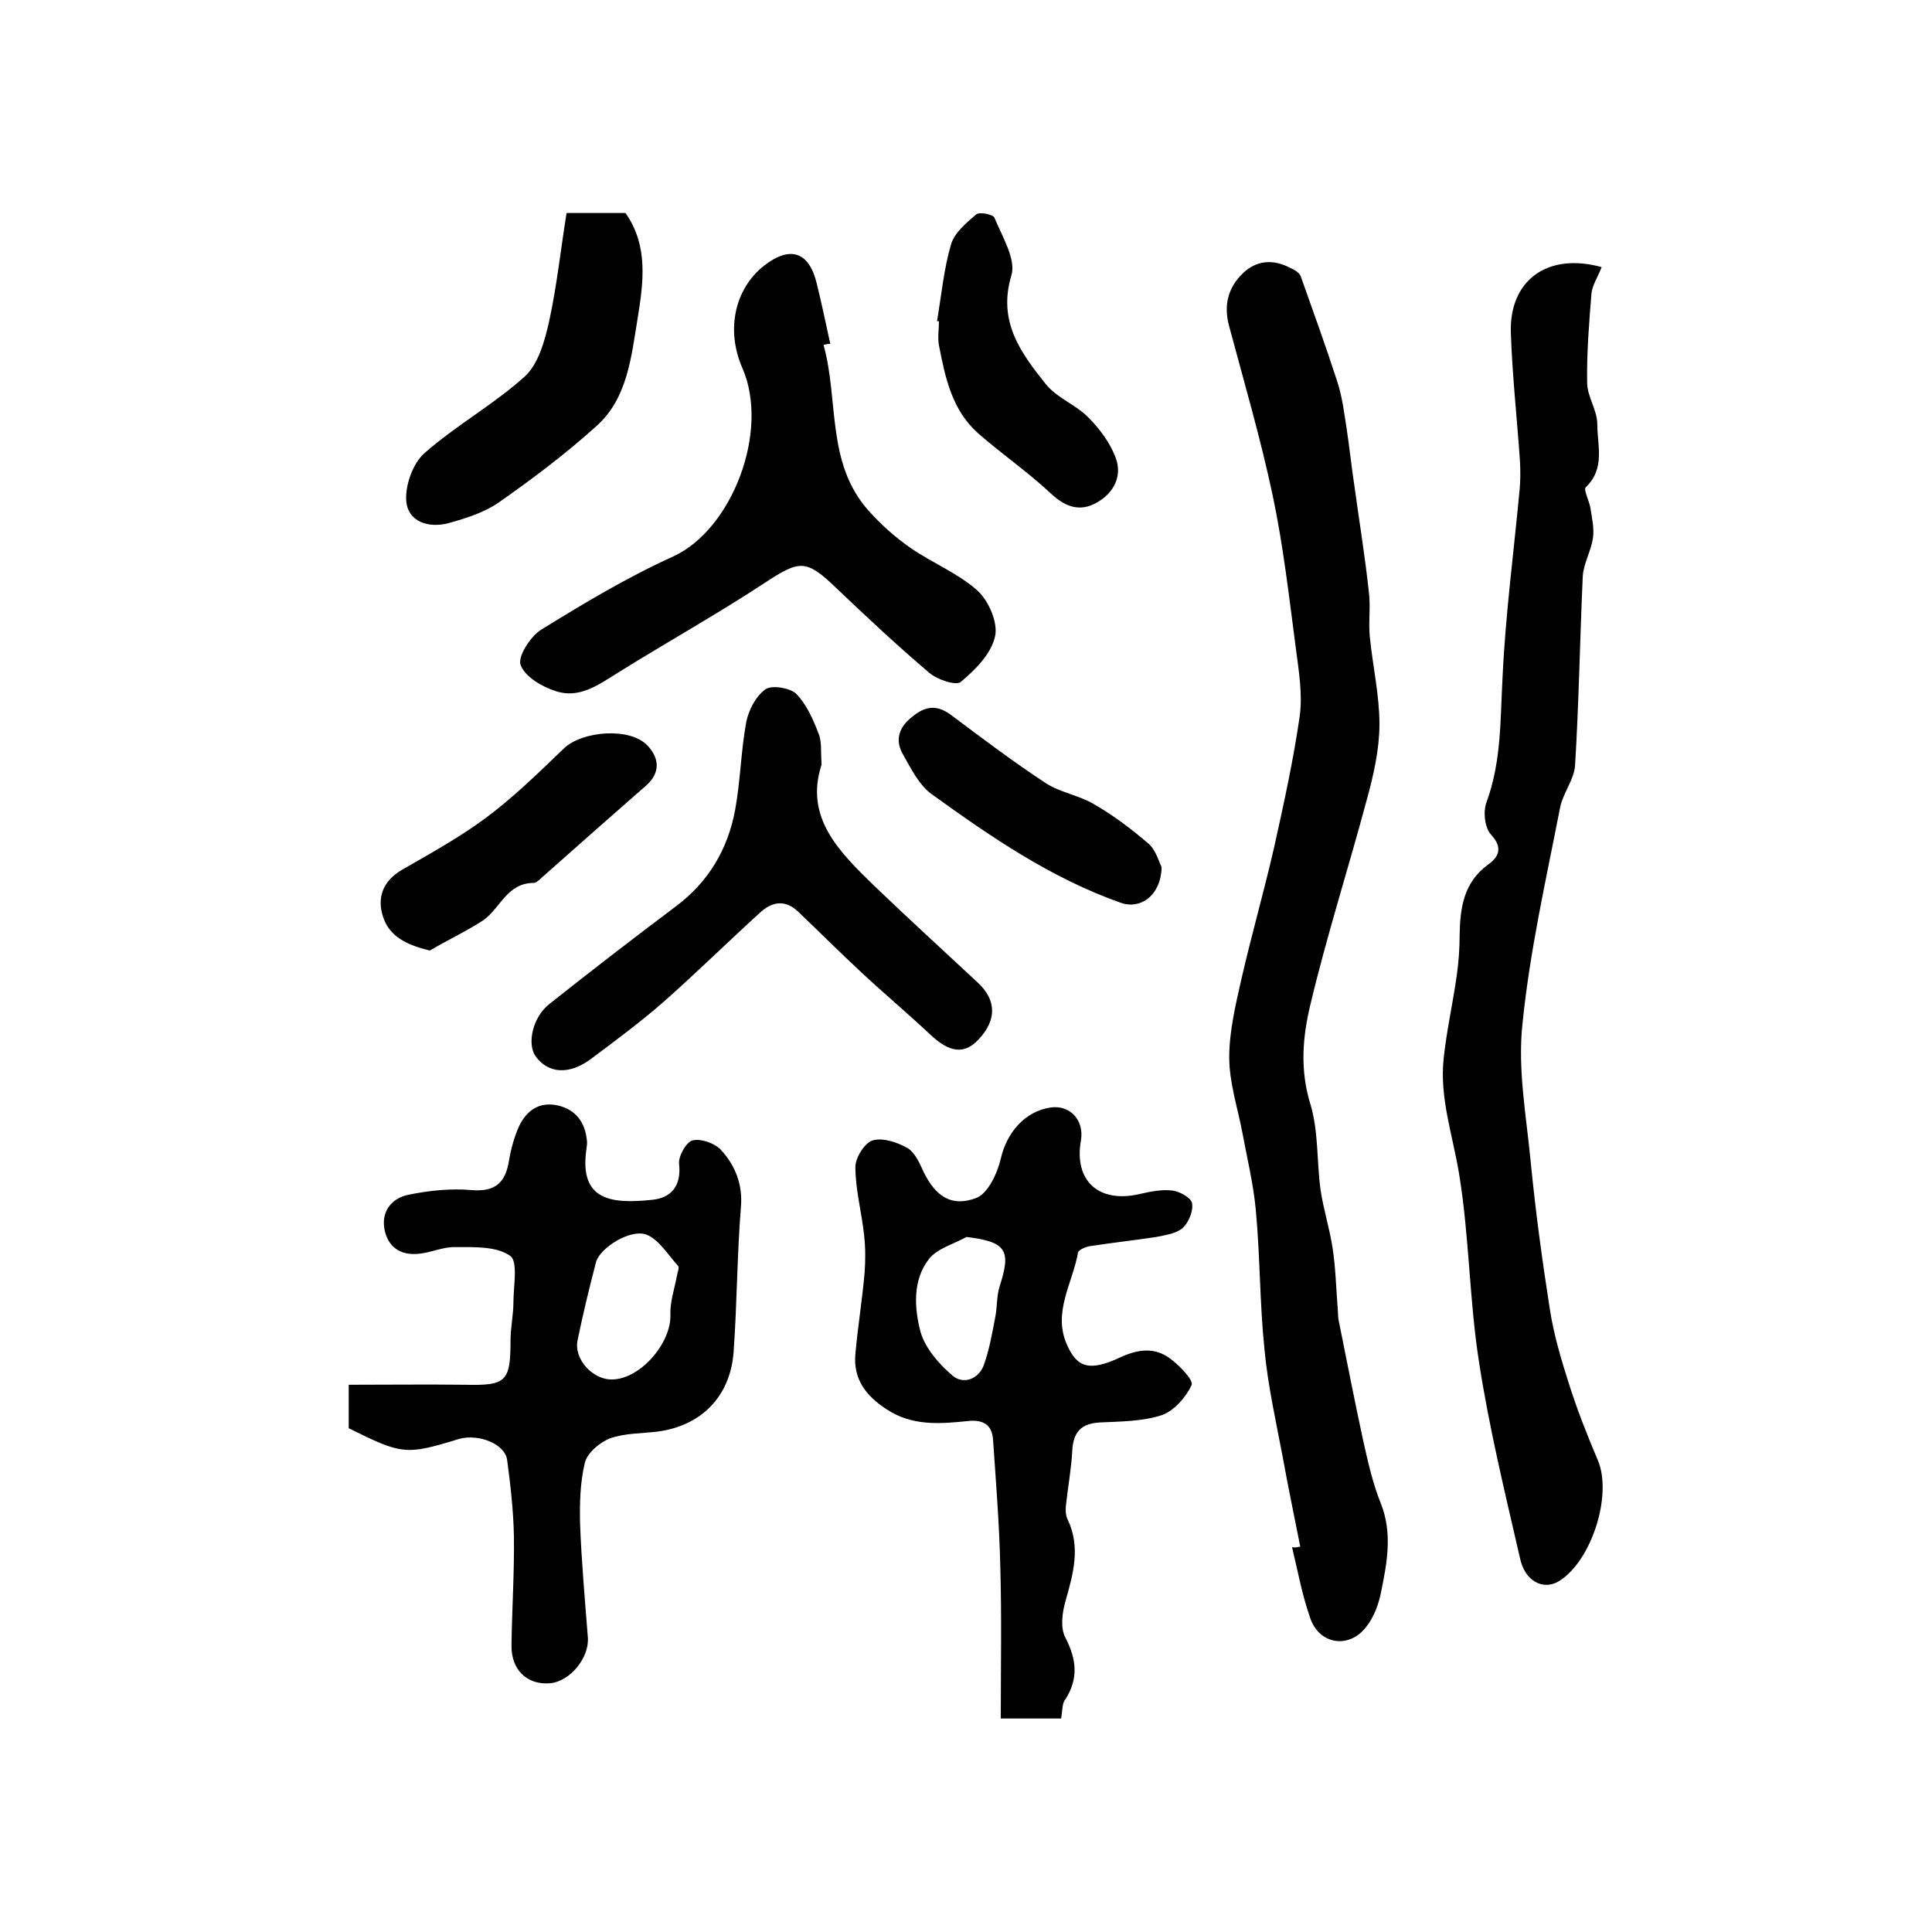 <?xml version="1.0" encoding="utf-8"?>
<!-- Generator: Adobe Illustrator 22.0.0, SVG Export Plug-In . SVG Version: 6.00 Build 0)  -->
<svg version="1.1" id="图层_1" xmlns="http://www.w3.org/2000/svg" xmlns:xlink="http://www.w3.org/1999/xlink" x="0px" y="0px"
	 viewBox="0 0 400 400" style="enable-background:new 0 0 400 400;" xml:space="preserve">
<style type="text/css">
	.st0{fill:#FFFFFF;}
</style>
<g>
	
	<path d="M269.2,320.2c-1.2-6.1-2.5-12.3-3.6-18.4c-1.4-7.4-3.1-14.9-3.8-22.4c-1-9.6-0.9-19.3-1.8-28.9c-0.5-5.4-1.8-10.7-2.8-16.1
		c-1-5.2-2.7-10.3-2.7-15.5c0-5.3,1.3-10.8,2.5-16.1c2.1-9.2,4.7-18.2,6.8-27.4c2-9,4-18.1,5.3-27.2c0.6-4.5-0.2-9.3-0.8-13.9
		c-1.4-10.6-2.6-21.3-4.8-31.7c-2.5-11.8-5.9-23.4-9-35c-1.2-4.3-0.3-8,2.8-11c2.8-2.7,6.2-3,9.7-1.2c0.9,0.4,2,1,2.3,1.8
		c2.6,7.3,5.2,14.5,7.6,21.9c1,3.1,1.4,6.4,1.9,9.6c0.6,3.9,1,7.9,1.6,11.8c1,7.3,2.2,14.6,3,22c0.4,3.1-0.1,6.2,0.2,9.3
		c0.6,6.1,2,12.1,2,18.1c0,5.2-1.2,10.5-2.6,15.6c-3.8,14.2-8.3,28.2-11.7,42.5c-1.6,6.6-2.2,13.5,0,20.6c1.7,5.6,1.3,11.8,2.1,17.7
		c0.6,4.1,1.9,8.1,2.5,12.1c0.6,3.9,0.7,7.8,1,11.7c0.1,1,0.1,2,0.2,3c1.7,8.4,3.3,16.7,5.1,25c1,4.5,2,9,3.7,13.2
		c2.4,6.1,1.3,12.1,0.1,18c-0.5,2.7-1.5,5.5-3.2,7.6c-3.5,4.5-9.6,3.6-11.5-1.8c-1.7-4.8-2.6-9.8-3.8-14.8
		C268.1,320.5,268.7,320.3,269.2,320.2z"/>
	<path d="M331.6,55.3c-0.8,2.1-1.9,3.7-2.1,5.4c-0.5,6.2-1,12.3-0.9,18.5c0,2.9,2.1,5.7,2.1,8.6c0,4.4,1.7,9.2-2.4,13.1
		c-0.5,0.5,0.8,2.9,1,4.4c0.3,2,0.8,4.1,0.5,6.1c-0.4,2.7-1.9,5.2-2.1,7.8c-0.6,13.1-0.8,26.2-1.6,39.3c-0.2,2.9-2.5,5.7-3.1,8.7
		c-2.9,14.9-6.3,29.8-7.8,44.9c-1,9.3,0.8,18.9,1.7,28.3c1,10.3,2.4,20.6,4,30.8c0.8,5.1,2.3,10.2,3.9,15.2c1.7,5.4,3.8,10.7,6,15.9
		c3.1,7.2-1.3,21-8.1,25.1c-3.2,1.9-7,0-8-4.8c-3.1-13.5-6.4-27-8.5-40.7c-2-12.8-2-26-4.1-38.8c-1.3-8-4.1-15.8-3.2-24
		c0.6-5.7,1.9-11.4,2.7-17.1c0.4-2.8,0.6-5.6,0.6-8.4c0.1-5.6,0.8-10.9,5.9-14.6c2.1-1.5,3.2-3.4,0.6-6.2c-1.3-1.4-1.7-4.8-0.9-6.8
		c3.1-8.5,2.8-17.2,3.3-26c0.6-12.8,2.3-25.6,3.5-38.4c0.2-2,0.2-4,0.1-6c-0.6-8.9-1.6-17.8-1.9-26.8
		C312.5,58.1,320.3,52.2,331.6,55.3z"/>
	<path d="M72.2,295.7c0-2.8,0-5.6,0-9c8.1,0,16-0.1,24,0c8.6,0.2,9.5-0.6,9.5-9.2c0-2.6,0.6-5.3,0.6-7.9c0-3.3,1-8.5-0.7-9.6
		c-2.8-2-7.4-1.8-11.3-1.8c-2.6-0.1-5.1,1.2-7.8,1.4c-3.6,0.3-6.2-1.4-6.9-5.1c-0.7-3.8,1.6-6.4,4.8-7.1c4.3-0.9,8.9-1.4,13.3-1
		c5,0.4,7-1.7,7.7-6.2c0.4-2.4,1.1-4.9,2.1-7.1c1.6-3.3,4.3-5.1,8.1-4.2c3.7,0.9,5.5,3.5,5.9,7.1c0.1,0.7,0,1.3-0.1,2
		c-1.5,10.6,5.2,11.3,13.7,10.4c3.8-0.4,6-2.8,5.5-7.4c-0.2-1.6,1.5-4.6,2.8-4.9c1.8-0.4,4.6,0.6,5.9,2c2.9,3.2,4.5,7.1,4.1,11.8
		c-0.8,9.9-0.8,19.9-1.5,29.8c-0.6,9.3-6.6,15.5-15.8,16.7c-3.3,0.4-6.7,0.3-9.8,1.4c-2.1,0.8-4.7,3-5.2,5c-1,4.1-1.1,8.5-1,12.8
		c0.3,7.8,1,15.6,1.6,23.3c0.4,4.2-3.6,9.2-7.8,9.6c-4.8,0.4-8.1-2.8-8-7.9c0.1-7.5,0.6-15,0.5-22.5c-0.1-5.3-0.7-10.6-1.4-15.8
		c-0.4-3.3-5.8-5.5-9.9-4.4C84,301.3,83.3,301.2,72.2,295.7z M126.9,285.6c5.8-0.2,12.1-7.6,11.9-13.4c-0.1-2.6,0.8-5.2,1.3-7.8
		c0.1-0.8,0.6-1.9,0.3-2.3c-2.1-2.3-4-5.5-6.6-6.5c-3.4-1.2-9.6,2.8-10.4,5.7c-1.4,5.4-2.7,10.7-3.8,16.1
		C118.7,281.4,122.8,285.8,126.9,285.6z"/>
	<path d="M219.7,355.8c-4.2,0-8.1,0-12.5,0c0-10.7,0.2-21.1-0.1-31.5c-0.2-8.7-0.9-17.5-1.5-26.2c-0.2-3.1-2-4.2-5.1-3.9
		c-5.8,0.6-11.6,1.1-16.9-2.4c-4.2-2.7-7-6.2-6.5-11.5c0.5-5.6,1.4-11.1,1.9-16.7c0.2-2.6,0.2-5.3-0.1-7.9
		c-0.5-4.7-1.8-9.4-1.8-14.1c0-1.9,1.9-5,3.6-5.5c2.1-0.6,5.1,0.4,7.2,1.6c1.5,0.9,2.5,3.1,3.3,4.9c2.5,5.1,5.8,7.4,11,5.4
		c2.4-1,4.3-5.1,5-8.1c1.2-5.3,4.9-9.8,10.3-10.6c4-0.6,7,2.6,6.3,6.8c-1.5,8.4,3.7,13.1,12.2,11.1c2.2-0.5,4.6-1,6.8-0.7
		c1.5,0.2,3.8,1.5,4,2.6c0.3,1.6-0.7,4-1.9,5.1c-1.3,1.2-3.6,1.5-5.5,1.9c-4.6,0.7-9.2,1.2-13.7,1.9c-0.9,0.1-2.4,0.8-2.5,1.3
		c-1.1,6.3-5.3,12.4-2.3,19.1c2.1,4.8,4.7,5.6,11.1,2.6c3.7-1.7,7.1-2.1,10.3,0.3c1.9,1.4,4.9,4.5,4.4,5.5c-1.2,2.5-3.6,5.3-6.2,6.2
		c-4,1.3-8.5,1.3-12.7,1.5c-4,0.2-5.6,2-5.8,5.9c-0.2,3.7-0.9,7.5-1.3,11.2c-0.1,0.9-0.1,2,0.3,2.9c2.8,5.8,1.2,11.3-0.4,17
		c-0.7,2.4-1.1,5.6,0,7.6c2.3,4.5,2.7,8.4,0,12.7C219.9,352.5,220,354,219.7,355.8z M200.1,256.1c-2.7,1.5-6.1,2.4-7.8,4.6
		c-3.4,4.4-3,10.2-1.7,15.1c1,3.4,3.8,6.6,6.6,9c2.2,1.9,5.4,0.8,6.5-2.2c1.1-3.1,1.7-6.4,2.3-9.6c0.5-2.3,0.3-4.7,1-6.8
		C209.4,258.8,208.3,257.1,200.1,256.1z"/>
	<path d="M170.5,71.4c3.2,11.4,0.5,24.4,9.3,34.3c2.6,2.9,5.6,5.6,8.8,7.8c4.5,3.1,9.8,5.2,13.8,8.8c2.3,2.1,4.3,6.7,3.6,9.5
		c-0.8,3.6-4.1,6.9-7.1,9.4c-1,0.8-4.9-0.5-6.5-1.9c-6.6-5.6-12.9-11.5-19.1-17.4c-6.4-6.2-7.7-6-15-1.2
		c-9.9,6.5-20.3,12.3-30.4,18.6c-4,2.5-8,5.4-12.8,3.8c-2.9-0.9-6.4-3-7.3-5.4c-0.7-1.7,2-5.9,4.2-7.3c8.9-5.5,17.9-10.9,27.4-15.2
		c12.2-5.6,20-26,14.3-39c-3.5-8-1.5-16.5,4.5-21.2c5.4-4.2,9.3-2.9,10.9,3.7c1,4.1,1.9,8.3,2.8,12.5
		C171.4,71.2,170.9,71.3,170.5,71.4z"/>
	<path d="M170.1,158.3c-3.6,11,3.7,18.1,11,25.2c7,6.7,14.2,13.3,21.3,19.9c3.9,3.6,4,7.7,0.3,11.7c-3,3.3-6.1,2.9-10.2-1
		c-4.7-4.4-9.7-8.6-14.4-13c-4.3-4-8.5-8.2-12.8-12.3c-2.7-2.6-5.4-2.2-8,0.2c-6.7,6.1-13.2,12.5-20,18.5
		c-4.7,4.1-9.8,7.9-14.9,11.7c-4.5,3.4-8.9,3.1-11.5-0.5c-1.8-2.5-0.7-8,2.8-10.8c8.7-6.9,17.5-13.7,26.3-20.3
		c6.8-5.1,10.7-11.9,12.2-19.9c1.1-6,1.2-12.2,2.3-18.2c0.5-2.5,2-5.4,4-6.8c1.3-0.9,5-0.3,6.3,0.9c2.1,2.1,3.5,5.2,4.6,8.1
		C170.2,153.4,169.9,155.6,170.1,158.3z"/>
	<path d="M117.3,44.1c4.7,0,8.3,0,12.2,0c4.8,6.8,3.7,14.5,2.5,21.9c-1.3,7.9-2.1,16.5-8.5,22.2c-6.3,5.7-13.2,10.9-20.2,15.8
		c-3,2.1-6.8,3.3-10.4,4.3c-4.1,1.1-8.5-0.2-8.8-4.7c-0.2-3.2,1.4-7.7,3.8-9.8c6.6-5.8,14.4-10.1,20.8-15.9c2.8-2.6,4.1-7.4,5-11.4
		C115.3,59.1,116.1,51.6,117.3,44.1z"/>
	<path d="M89,196.8c-5-1.2-8.4-3-9.7-7c-1.3-4,0-7.4,3.9-9.7c5.9-3.4,11.9-6.7,17.3-10.7c5.8-4.3,11-9.4,16.2-14.4
		c3.8-3.7,13.8-4.5,17.4-0.6c2.5,2.7,2.6,5.7-0.4,8.3c-7.1,6.2-14.2,12.5-21.2,18.7c-0.6,0.5-1.4,1.4-2,1.4c-5.5,0-6.9,5.2-10.4,7.7
		C96.6,192.8,92.7,194.6,89,196.8z"/>
	<path d="M194,66.5c0.9-5.3,1.4-10.8,2.9-15.9c0.7-2.4,3.2-4.5,5.2-6.2c0.7-0.6,3.6,0,3.8,0.7c1.6,3.9,4.5,8.6,3.5,11.9
		c-2.9,9.6,2,16.1,7.1,22.5c2.3,2.9,6.3,4.3,8.9,7c2.3,2.3,4.5,5.3,5.6,8.3c1.4,3.8-0.4,7.3-4,9.3c-3.4,1.9-6.4,0.9-9.4-1.9
		c-4.8-4.5-10.2-8.2-15.1-12.5c-5.4-4.8-6.8-11.5-8.1-18.2c-0.3-1.6,0-3.3,0-5C194.4,66.5,194.2,66.5,194,66.5z"/>
	<path d="M240.5,179.5c-0.1,5.8-4.3,8.9-8.5,7.4c-14.4-5.1-26.8-13.6-39-22.4c-2.7-1.9-4.4-5.4-6.1-8.4c-1.7-3-0.7-5.7,2.1-7.8
		c2.7-2.2,5.1-2.4,8-0.2c6.4,4.8,12.9,9.7,19.6,14.1c3,1.9,6.9,2.5,9.9,4.3c4,2.3,7.7,5.1,11.2,8.1
		C239.3,175.9,239.9,178.4,240.5,179.5z"/>
	
	
</g>
</svg>
